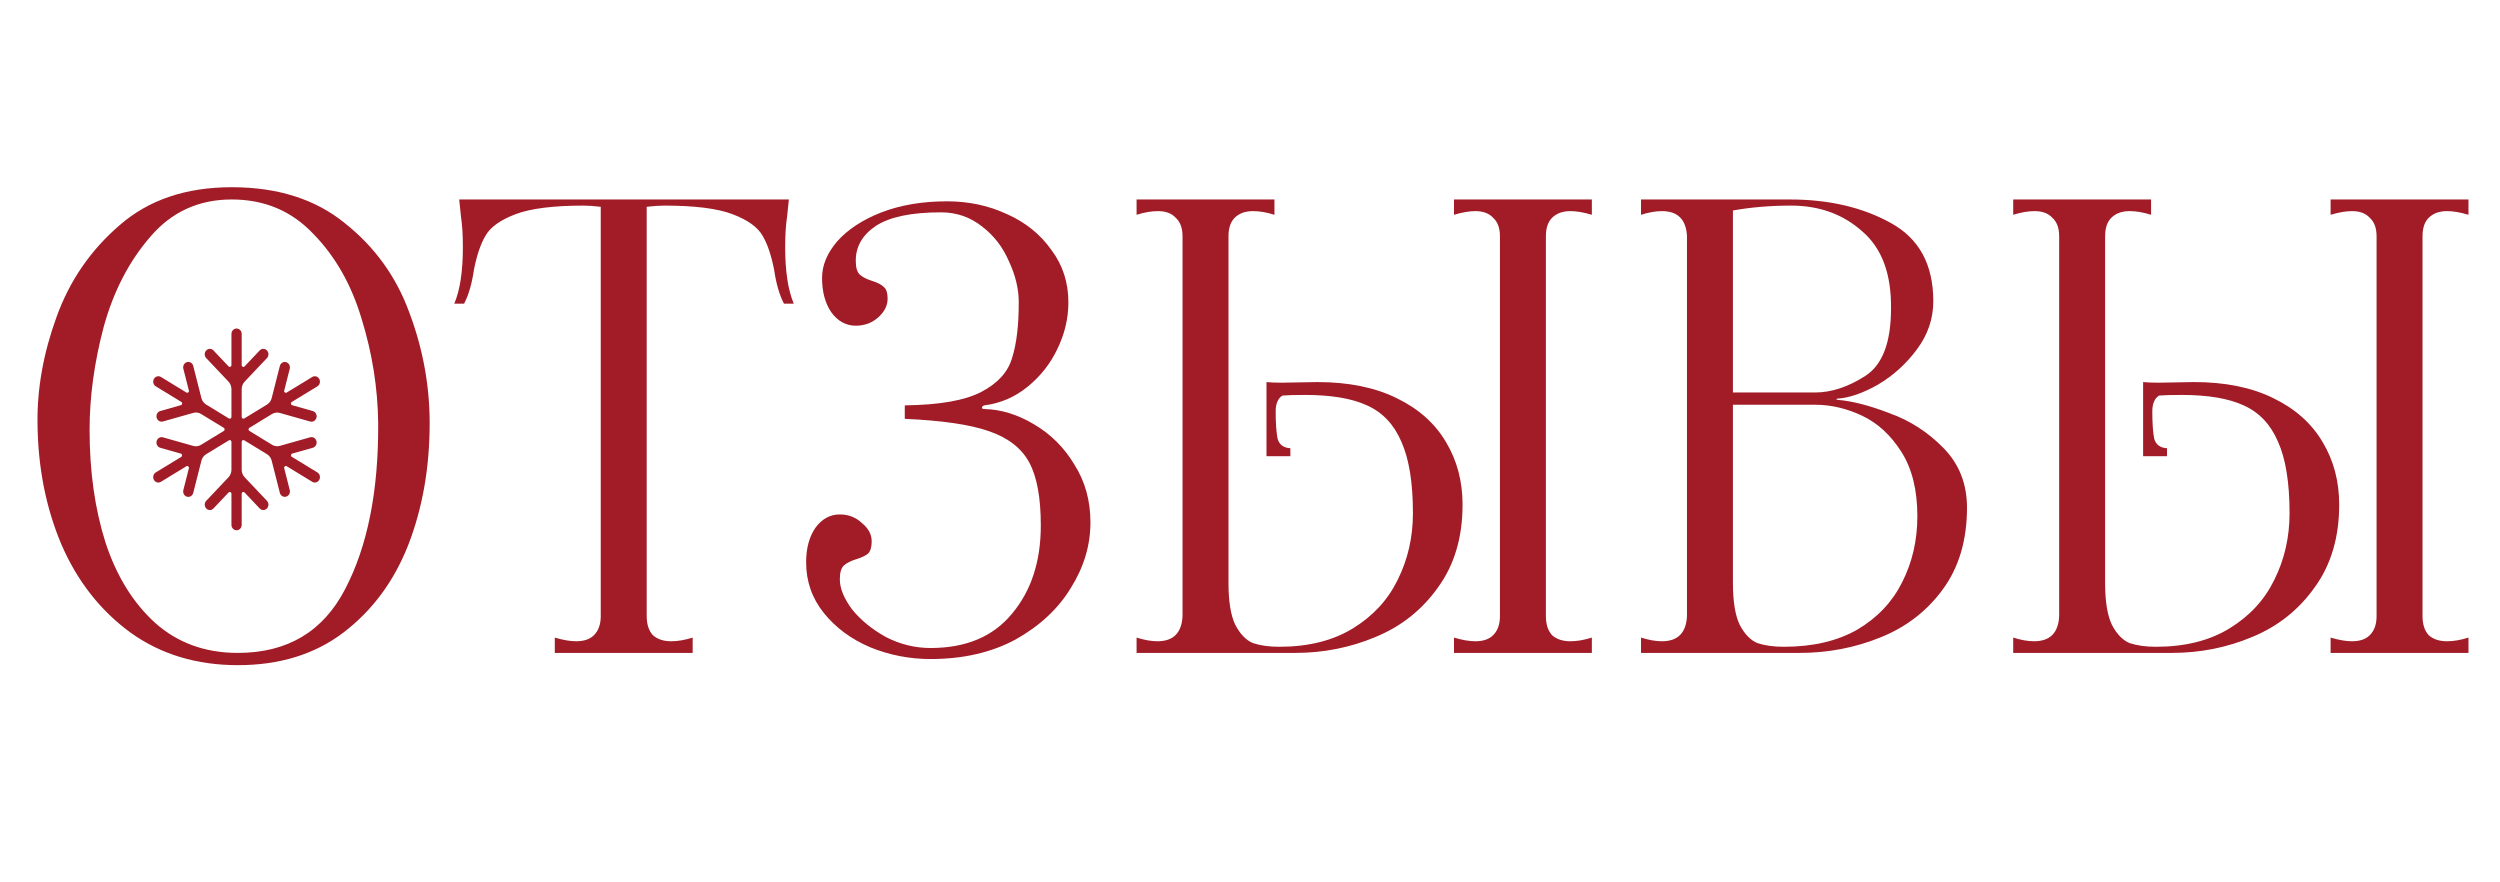 <?xml version="1.0" encoding="UTF-8"?> <svg xmlns="http://www.w3.org/2000/svg" width="204" height="72" viewBox="0 0 204 72" fill="none"><path d="M19.41 54.277C16.043 54.277 13.126 53.394 10.66 51.627C8.193 49.827 6.31 47.427 5.01 44.427C3.743 41.427 3.093 38.127 3.06 34.527C3.026 31.694 3.543 28.811 4.61 25.877C5.676 22.911 7.393 20.411 9.76 18.377C12.126 16.311 15.176 15.277 18.91 15.277C22.676 15.277 25.76 16.261 28.16 18.227C30.593 20.161 32.343 22.594 33.41 25.527C34.51 28.461 35.06 31.461 35.06 34.527C35.06 38.161 34.476 41.477 33.31 44.477C32.143 47.444 30.376 49.827 28.01 51.627C25.676 53.394 22.81 54.277 19.41 54.277ZM19.41 53.277C23.443 53.277 26.36 51.544 28.16 48.077C29.993 44.577 30.893 40.061 30.86 34.527C30.826 31.661 30.376 28.827 29.51 26.027C28.676 23.227 27.36 20.911 25.56 19.077C23.793 17.211 21.576 16.277 18.91 16.277C16.21 16.277 13.993 17.294 12.26 19.327C10.526 21.327 9.26 23.777 8.46 26.677C7.693 29.577 7.31 32.377 7.31 35.077C7.31 38.477 7.743 41.544 8.61 44.277C9.51 47.011 10.86 49.194 12.66 50.827C14.493 52.461 16.743 53.277 19.41 53.277ZM64.221 17.727C64.121 18.361 64.071 19.177 64.071 20.177C64.071 22.144 64.305 23.677 64.771 24.777H63.971C63.605 24.077 63.338 23.161 63.171 22.027C62.938 20.827 62.621 19.894 62.221 19.227C61.821 18.527 61.005 17.944 59.771 17.477C58.538 17.011 56.688 16.777 54.221 16.777C53.788 16.777 53.305 16.811 52.771 16.877V50.277C52.771 50.944 52.938 51.461 53.271 51.827C53.638 52.161 54.138 52.327 54.771 52.327C55.305 52.327 55.888 52.227 56.521 52.027V53.277H45.271V52.027C45.938 52.227 46.521 52.327 47.021 52.327C47.655 52.327 48.138 52.161 48.471 51.827C48.838 51.461 49.021 50.944 49.021 50.277V16.877C48.488 16.811 48.021 16.777 47.621 16.777C45.155 16.777 43.305 17.011 42.071 17.477C40.838 17.944 40.021 18.527 39.621 19.227C39.221 19.894 38.905 20.827 38.671 22.027C38.505 23.161 38.238 24.077 37.871 24.777H37.071C37.538 23.677 37.771 22.144 37.771 20.177C37.771 19.177 37.721 18.361 37.621 17.727L37.471 16.277H64.371L64.221 17.727ZM75.93 53.777C74.23 53.777 72.597 53.461 71.03 52.827C69.464 52.161 68.197 51.227 67.23 50.027C66.264 48.827 65.78 47.444 65.78 45.877C65.78 44.744 66.03 43.811 66.53 43.077C67.064 42.344 67.73 41.977 68.53 41.977C69.23 41.977 69.83 42.211 70.33 42.677C70.864 43.111 71.13 43.611 71.13 44.177C71.13 44.644 71.03 44.977 70.83 45.177C70.63 45.344 70.314 45.494 69.88 45.627C69.447 45.761 69.114 45.927 68.88 46.127C68.647 46.327 68.53 46.711 68.53 47.277C68.53 48.011 68.864 48.827 69.53 49.727C70.23 50.594 71.147 51.344 72.28 51.977C73.447 52.577 74.664 52.877 75.93 52.877C78.83 52.877 81.047 51.944 82.58 50.077C84.147 48.211 84.93 45.811 84.93 42.877C84.93 40.611 84.614 38.894 83.98 37.727C83.347 36.561 82.247 35.711 80.68 35.177C79.147 34.644 76.864 34.311 73.83 34.177V33.077C76.664 33.044 78.747 32.677 80.08 31.977C81.414 31.277 82.247 30.361 82.58 29.227C82.947 28.094 83.13 26.577 83.13 24.677C83.13 23.577 82.864 22.461 82.33 21.327C81.83 20.161 81.097 19.211 80.13 18.477C79.164 17.711 78.047 17.327 76.78 17.327C74.38 17.327 72.614 17.694 71.48 18.427C70.38 19.161 69.83 20.111 69.83 21.277C69.83 21.844 69.947 22.227 70.18 22.427C70.414 22.627 70.747 22.794 71.18 22.927C71.614 23.061 71.93 23.227 72.13 23.427C72.33 23.594 72.43 23.911 72.43 24.377C72.43 24.944 72.164 25.461 71.63 25.927C71.13 26.361 70.53 26.577 69.83 26.577C69.03 26.577 68.364 26.211 67.83 25.477C67.33 24.744 67.08 23.811 67.08 22.677C67.08 21.644 67.497 20.644 68.33 19.677C69.197 18.711 70.397 17.927 71.93 17.327C73.497 16.727 75.28 16.427 77.28 16.427C79.047 16.427 80.68 16.777 82.18 17.477C83.68 18.144 84.88 19.111 85.78 20.377C86.714 21.611 87.18 23.044 87.18 24.677C87.18 25.977 86.88 27.244 86.28 28.477C85.714 29.677 84.897 30.711 83.83 31.577C82.797 32.411 81.63 32.911 80.33 33.077C80.197 33.111 80.13 33.177 80.13 33.277C80.13 33.344 80.197 33.377 80.33 33.377C81.697 33.411 83.047 33.827 84.38 34.627C85.747 35.427 86.847 36.527 87.68 37.927C88.547 39.294 88.98 40.861 88.98 42.627C88.98 44.494 88.447 46.277 87.38 47.977C86.347 49.677 84.847 51.077 82.88 52.177C80.914 53.244 78.597 53.777 75.93 53.777ZM107.495 31.177C110.028 31.177 112.178 31.611 113.945 32.477C115.745 33.344 117.095 34.544 117.995 36.077C118.895 37.577 119.345 39.277 119.345 41.177C119.345 43.844 118.678 46.094 117.345 47.927C116.045 49.761 114.345 51.111 112.245 51.977C110.178 52.844 107.995 53.277 105.695 53.277H92.745V52.027C93.379 52.227 93.945 52.327 94.445 52.327C95.745 52.327 96.428 51.644 96.495 50.277V19.277C96.495 18.611 96.312 18.111 95.945 17.777C95.612 17.411 95.129 17.227 94.495 17.227C93.962 17.227 93.379 17.327 92.745 17.527V16.277H103.995V17.527C103.362 17.327 102.778 17.227 102.245 17.227C101.612 17.227 101.112 17.411 100.745 17.777C100.412 18.111 100.245 18.611 100.245 19.277V28.277V47.577C100.245 49.077 100.428 50.211 100.795 50.977C101.195 51.744 101.678 52.244 102.245 52.477C102.845 52.677 103.562 52.777 104.395 52.777C106.762 52.777 108.762 52.277 110.395 51.277C112.028 50.277 113.245 48.961 114.045 47.327C114.878 45.661 115.295 43.844 115.295 41.877C115.295 39.377 114.978 37.427 114.345 36.027C113.745 34.627 112.812 33.644 111.545 33.077C110.312 32.511 108.628 32.227 106.495 32.227C105.662 32.227 105.045 32.244 104.645 32.277C104.278 32.511 104.095 32.944 104.095 33.577C104.095 34.511 104.145 35.244 104.245 35.777C104.378 36.277 104.728 36.544 105.295 36.577V37.227H103.345V31.177C103.645 31.211 104.078 31.227 104.645 31.227L107.495 31.177ZM129.895 17.527C129.228 17.327 128.645 17.227 128.145 17.227C127.512 17.227 127.012 17.411 126.645 17.777C126.312 18.111 126.145 18.611 126.145 19.277V50.277C126.145 50.944 126.312 51.461 126.645 51.827C127.012 52.161 127.512 52.327 128.145 52.327C128.678 52.327 129.262 52.227 129.895 52.027V53.277H118.645V52.027C119.312 52.227 119.895 52.327 120.395 52.327C121.028 52.327 121.512 52.161 121.845 51.827C122.212 51.461 122.395 50.944 122.395 50.277V19.277C122.395 18.611 122.212 18.111 121.845 17.777C121.512 17.411 121.028 17.227 120.395 17.227C119.895 17.227 119.312 17.327 118.645 17.527V16.277H129.895V17.527ZM149.957 32.627C151.157 32.727 152.574 33.094 154.207 33.727C155.874 34.327 157.341 35.277 158.607 36.577C159.874 37.877 160.507 39.494 160.507 41.427C160.507 44.094 159.841 46.327 158.507 48.127C157.207 49.894 155.507 51.194 153.407 52.027C151.341 52.861 149.157 53.277 146.857 53.277H133.907V52.027C134.541 52.227 135.107 52.327 135.607 52.327C136.907 52.327 137.591 51.644 137.657 50.277V19.277C137.591 17.911 136.907 17.227 135.607 17.227C135.107 17.227 134.541 17.327 133.907 17.527V16.277H146.057C149.224 16.277 151.957 16.911 154.257 18.177C156.591 19.444 157.757 21.577 157.757 24.577C157.757 26.011 157.307 27.327 156.407 28.527C155.541 29.694 154.491 30.644 153.257 31.377C152.024 32.077 150.924 32.461 149.957 32.527C149.891 32.527 149.857 32.544 149.857 32.577C149.857 32.611 149.891 32.627 149.957 32.627ZM141.407 32.027H148.107C149.441 32.027 150.807 31.577 152.207 30.677C153.607 29.777 154.307 27.944 154.307 25.177C154.341 22.344 153.557 20.244 151.957 18.877C150.391 17.477 148.457 16.777 146.157 16.777C144.457 16.777 142.874 16.911 141.407 17.177V32.027ZM145.557 52.777C147.924 52.777 149.924 52.311 151.557 51.377C153.191 50.411 154.407 49.127 155.207 47.527C156.041 45.894 156.457 44.094 156.457 42.127C156.457 39.994 156.024 38.244 155.157 36.877C154.291 35.511 153.224 34.527 151.957 33.927C150.691 33.327 149.407 33.027 148.107 33.027H141.407V47.577C141.407 49.077 141.591 50.211 141.957 50.977C142.357 51.744 142.841 52.244 143.407 52.477C144.007 52.677 144.724 52.777 145.557 52.777ZM179.028 31.177C181.562 31.177 183.712 31.611 185.478 32.477C187.278 33.344 188.628 34.544 189.528 36.077C190.428 37.577 190.878 39.277 190.878 41.177C190.878 43.844 190.212 46.094 188.878 47.927C187.578 49.761 185.878 51.111 183.778 51.977C181.712 52.844 179.528 53.277 177.228 53.277H164.278V52.027C164.912 52.227 165.478 52.327 165.978 52.327C167.278 52.327 167.962 51.644 168.028 50.277V19.277C168.028 18.611 167.845 18.111 167.478 17.777C167.145 17.411 166.662 17.227 166.028 17.227C165.495 17.227 164.912 17.327 164.278 17.527V16.277H175.528V17.527C174.895 17.327 174.312 17.227 173.778 17.227C173.145 17.227 172.645 17.411 172.278 17.777C171.945 18.111 171.778 18.611 171.778 19.277V28.277V47.577C171.778 49.077 171.962 50.211 172.328 50.977C172.728 51.744 173.212 52.244 173.778 52.477C174.378 52.677 175.095 52.777 175.928 52.777C178.295 52.777 180.295 52.277 181.928 51.277C183.562 50.277 184.778 48.961 185.578 47.327C186.412 45.661 186.828 43.844 186.828 41.877C186.828 39.377 186.512 37.427 185.878 36.027C185.278 34.627 184.345 33.644 183.078 33.077C181.845 32.511 180.162 32.227 178.028 32.227C177.195 32.227 176.578 32.244 176.178 32.277C175.812 32.511 175.628 32.944 175.628 33.577C175.628 34.511 175.678 35.244 175.778 35.777C175.912 36.277 176.262 36.544 176.828 36.577V37.227H174.878V31.177C175.178 31.211 175.612 31.227 176.178 31.227L179.028 31.177ZM201.428 17.527C200.762 17.327 200.178 17.227 199.678 17.227C199.045 17.227 198.545 17.411 198.178 17.777C197.845 18.111 197.678 18.611 197.678 19.277V50.277C197.678 50.944 197.845 51.461 198.178 51.827C198.545 52.161 199.045 52.327 199.678 52.327C200.212 52.327 200.795 52.227 201.428 52.027V53.277H190.178V52.027C190.845 52.227 191.428 52.327 191.928 52.327C192.562 52.327 193.045 52.161 193.378 51.827C193.745 51.461 193.928 50.944 193.928 50.277V19.277C193.928 18.611 193.745 18.111 193.378 17.777C193.045 17.411 192.562 17.227 191.928 17.227C191.428 17.227 190.845 17.327 190.178 17.527V16.277H201.428V17.527Z" fill="#A11C27"></path><path d="M19.722 27.25C19.722 27.006 19.535 26.808 19.304 26.808C19.073 26.808 18.886 27.006 18.886 27.25V29.795C18.886 29.924 18.738 29.989 18.651 29.897L17.42 28.596C17.257 28.424 16.992 28.424 16.829 28.596C16.665 28.769 16.665 29.049 16.829 29.222L18.645 31.14C18.799 31.303 18.886 31.525 18.886 31.755V34.02C18.886 34.132 18.771 34.202 18.68 34.146L16.817 33.01C16.628 32.894 16.491 32.705 16.434 32.482L15.769 29.861C15.71 29.625 15.48 29.485 15.257 29.548C15.034 29.611 14.902 29.854 14.961 30.089L15.412 31.866C15.444 31.991 15.317 32.094 15.211 32.03L13.131 30.761C12.931 30.639 12.675 30.711 12.559 30.922C12.444 31.134 12.512 31.404 12.713 31.526L14.795 32.797C14.901 32.861 14.88 33.029 14.762 33.062L13.076 33.539C12.853 33.602 12.721 33.845 12.781 34.081C12.84 34.316 13.07 34.456 13.293 34.393L15.777 33.69C15.988 33.63 16.212 33.661 16.401 33.777L18.263 34.912C18.354 34.968 18.354 35.108 18.263 35.163L16.398 36.301C16.209 36.416 15.984 36.448 15.773 36.388L13.293 35.686C13.07 35.623 12.84 35.763 12.781 35.998C12.721 36.234 12.853 36.477 13.076 36.54L14.758 37.016C14.876 37.049 14.897 37.217 14.791 37.281L12.711 38.55C12.511 38.672 12.443 38.943 12.558 39.154C12.674 39.366 12.929 39.438 13.13 39.316L15.212 38.045C15.318 37.981 15.445 38.084 15.413 38.209L14.961 39.989C14.902 40.225 15.034 40.468 15.257 40.531C15.48 40.594 15.71 40.454 15.769 40.218L16.435 37.593C16.491 37.371 16.63 37.181 16.819 37.065L18.68 35.93C18.771 35.874 18.886 35.944 18.886 36.055V38.331C18.886 38.562 18.799 38.783 18.645 38.946L16.829 40.865C16.665 41.037 16.665 41.317 16.829 41.49C16.992 41.662 17.257 41.662 17.42 41.49L18.651 40.189C18.738 40.097 18.886 40.162 18.886 40.291V42.829C18.886 43.073 19.073 43.271 19.304 43.271C19.535 43.271 19.722 43.073 19.722 42.829V40.288C19.722 40.159 19.87 40.095 19.956 40.186L21.19 41.49C21.353 41.662 21.618 41.662 21.782 41.49C21.945 41.317 21.945 41.037 21.782 40.865L19.963 38.943C19.809 38.78 19.722 38.559 19.722 38.328V36.054C19.722 35.942 19.836 35.872 19.928 35.928L21.786 37.062C21.975 37.177 22.113 37.367 22.169 37.59L22.835 40.215C22.895 40.45 23.124 40.59 23.347 40.527C23.57 40.464 23.703 40.222 23.643 39.986L23.192 38.205C23.16 38.08 23.287 37.977 23.392 38.042L25.481 39.316C25.681 39.438 25.937 39.366 26.052 39.154C26.168 38.943 26.099 38.672 25.899 38.55L23.813 37.278C23.707 37.213 23.728 37.046 23.846 37.012L25.528 36.536C25.751 36.473 25.884 36.23 25.824 35.995C25.764 35.759 25.535 35.619 25.311 35.682L22.831 36.384C22.62 36.444 22.396 36.413 22.207 36.297L20.348 35.163C20.256 35.108 20.256 34.968 20.348 34.912L22.203 33.78C22.392 33.665 22.616 33.634 22.827 33.694L25.311 34.397C25.535 34.46 25.764 34.32 25.824 34.084C25.884 33.849 25.751 33.606 25.528 33.543L23.843 33.066C23.725 33.032 23.704 32.865 23.809 32.8L25.898 31.526C26.098 31.404 26.166 31.134 26.051 30.922C25.935 30.711 25.68 30.639 25.48 30.761L23.393 32.033C23.288 32.098 23.161 31.995 23.192 31.87L23.643 30.093C23.703 29.857 23.57 29.615 23.347 29.552C23.124 29.488 22.895 29.628 22.835 29.864L22.17 32.485C22.114 32.708 21.976 32.898 21.787 33.013L19.928 34.148C19.836 34.203 19.722 34.134 19.722 34.022V31.758C19.722 31.527 19.809 31.306 19.963 31.143L21.782 29.222C21.945 29.049 21.945 28.769 21.782 28.596C21.618 28.424 21.353 28.424 21.19 28.596L19.956 29.9C19.87 29.992 19.722 29.927 19.722 29.798V27.25Z" fill="#A11C27"></path></svg> 